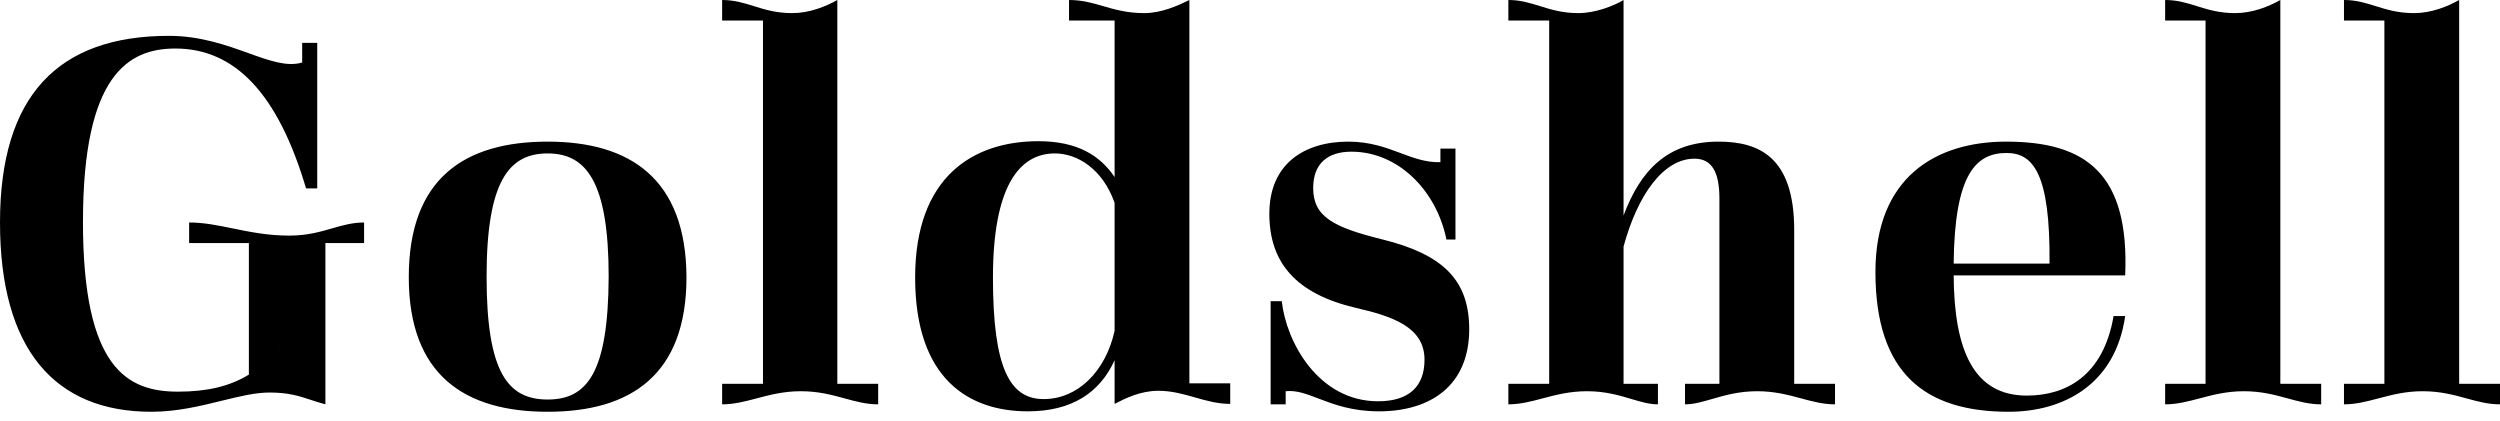 <?xml version="1.0" encoding="UTF-8" standalone="no"?>
<svg width="178" height="30" viewBox="0 0 178 30" fill="none" xmlns="http://www.w3.org/2000/svg">
                    <path fill-rule="evenodd" clip-rule="evenodd" d="M56.405 0.934C57.629 0.934 58.792 0.467 59.618 0V27.326H62.526V28.789C61.683 28.789 60.94 28.585 60.148 28.368C59.243 28.12 58.273 27.855 57.017 27.855C55.8 27.855 54.807 28.117 53.874 28.364C53.046 28.582 52.265 28.789 51.416 28.789V27.326H54.324V1.463H51.416V0C52.277 0 52.957 0.212 53.669 0.434C54.45 0.678 55.268 0.934 56.405 0.934ZM13.466 15.841V17.304H17.72V26.672C16.343 27.512 14.752 27.886 12.671 27.886C9.09 27.886 5.907 26.268 5.907 15.81C5.907 5.353 9.12 3.455 12.487 3.455C16.741 3.455 19.802 6.691 21.791 13.414H22.587V3.05H21.515V4.451C20.437 4.77 19.19 4.322 17.684 3.781C16.114 3.217 14.262 2.552 12.028 2.552C4.132 2.552 0 6.816 0 15.841C0 24.898 3.917 29.318 10.773 29.318C12.602 29.318 14.275 28.906 15.786 28.534C17.031 28.228 18.166 27.948 19.189 27.948C20.54 27.948 21.282 28.192 22.122 28.469C22.443 28.575 22.779 28.685 23.168 28.788V17.304H25.923V15.841C25.098 15.841 24.399 16.043 23.65 16.259C22.787 16.508 21.859 16.775 20.597 16.775C19.068 16.775 17.781 16.511 16.575 16.264L16.575 16.264C15.512 16.046 14.513 15.841 13.466 15.841ZM19.893 24.68L19.924 24.649C19.924 24.649 19.924 24.68 19.893 24.68ZM38.991 10.084C33.084 10.084 29.105 12.698 29.105 19.732C29.105 26.703 33.084 29.318 38.991 29.318C44.898 29.318 48.877 26.703 48.877 19.732C48.846 12.729 44.867 10.084 38.991 10.084ZM38.991 28.446C36.175 28.446 34.645 26.548 34.645 19.701C34.645 12.854 36.267 10.924 38.991 10.924C41.715 10.924 43.337 12.885 43.337 19.701C43.306 26.548 41.807 28.446 38.991 28.446ZM84.684 0C83.858 0.405 82.695 0.934 81.471 0.934C80.258 0.934 79.386 0.68 78.552 0.437C77.786 0.214 77.052 0 76.115 0V1.463H79.359V12.605C78.349 11.111 76.758 10.053 73.942 10.053C69.32 10.053 65.158 12.543 65.158 19.763C65.158 26.983 68.984 29.287 73.177 29.287C76.329 29.287 78.318 27.948 79.359 25.645V28.757L79.443 28.715C80.122 28.368 81.189 27.824 82.481 27.824C83.422 27.824 84.254 28.061 85.08 28.296C85.891 28.528 86.697 28.757 87.592 28.757V27.295H84.684V0ZM79.359 23.56C78.716 26.454 76.727 28.415 74.309 28.415C71.922 28.415 70.698 26.268 70.698 19.763C70.698 13.289 72.565 10.924 75.105 10.924C76.696 10.924 78.502 12.013 79.359 14.441V23.56ZM93.499 13.383C93.499 15.437 94.937 16.184 98.457 17.055C102.711 18.114 104.608 19.919 104.608 23.436C104.608 27.482 101.823 29.287 98.181 29.287C96.258 29.287 94.95 28.786 93.872 28.374C93.013 28.045 92.301 27.772 91.54 27.855V28.789H90.469V21.444H91.264C91.571 24.338 93.866 28.571 98.12 28.571C100.354 28.571 101.425 27.482 101.425 25.614C101.425 23.311 99.222 22.533 96.498 21.911C92.305 20.915 90.377 18.736 90.377 15.219C90.377 11.671 92.856 10.084 96.008 10.084C97.541 10.084 98.674 10.508 99.721 10.899C100.66 11.251 101.53 11.576 102.558 11.547V10.582H103.629V17.055H102.986C102.282 13.57 99.558 10.8 96.222 10.8C94.57 10.8 93.499 11.609 93.499 13.383ZM127.747 16.371C127.747 11.173 125.237 10.084 122.36 10.084C118.688 10.084 116.79 12.169 115.597 15.344V0C114.923 0.405 113.607 0.934 112.383 0.934C111.246 0.934 110.428 0.678 109.647 0.434C108.936 0.212 108.256 0 107.395 0V1.463H110.302V27.326H107.395V28.789C108.24 28.789 109.012 28.584 109.833 28.366C110.764 28.119 111.759 27.855 112.995 27.855C114.304 27.855 115.292 28.15 116.158 28.409C116.831 28.61 117.429 28.789 118.045 28.789V27.326H115.597V17.553C116.607 13.85 118.443 11.298 120.647 11.298C121.871 11.298 122.422 12.231 122.422 14.13V27.326H119.973V28.789C120.589 28.789 121.205 28.61 121.898 28.409C122.789 28.15 123.807 27.855 125.115 27.855C126.351 27.855 127.329 28.119 128.244 28.366C129.05 28.584 129.809 28.789 130.654 28.789V27.326H127.747V16.371ZM133.531 19.359C133.531 12.636 137.816 10.084 142.835 10.084C148.558 10.084 151.619 12.387 151.313 19.608H139.101C139.132 24.961 140.54 28.166 144.304 28.166C147.059 28.166 149.752 26.797 150.487 22.502H151.313C150.609 27.419 146.875 29.318 143.019 29.318C137.081 29.318 133.531 26.61 133.531 19.359ZM139.101 18.767H145.926C145.988 12.294 144.733 10.893 142.866 10.893C140.723 10.893 139.163 12.325 139.101 18.767ZM162.36 0C161.534 0.467 160.371 0.934 159.147 0.934C158.01 0.934 157.192 0.678 156.411 0.434L156.411 0.434C155.699 0.212 155.019 0 154.158 0V1.463H157.035V27.326H154.158V28.789C155.007 28.789 155.788 28.582 156.616 28.364C157.55 28.117 158.542 27.855 159.759 27.855C161.016 27.855 161.985 28.12 162.89 28.368C163.682 28.585 164.425 28.789 165.268 28.789V27.326H162.36V0ZM175.093 0V27.326H178V28.789C177.157 28.789 176.415 28.585 175.622 28.368C174.717 28.12 173.748 27.855 172.491 27.855C171.275 27.855 170.282 28.117 169.348 28.364C168.521 28.582 167.739 28.789 166.891 28.789V27.326H169.768V1.463H166.891V0C167.752 0 168.432 0.212 169.143 0.434C169.924 0.678 170.743 0.934 171.879 0.934C173.103 0.934 174.266 0.467 175.093 0Z" fill="black"></path>
                </svg>